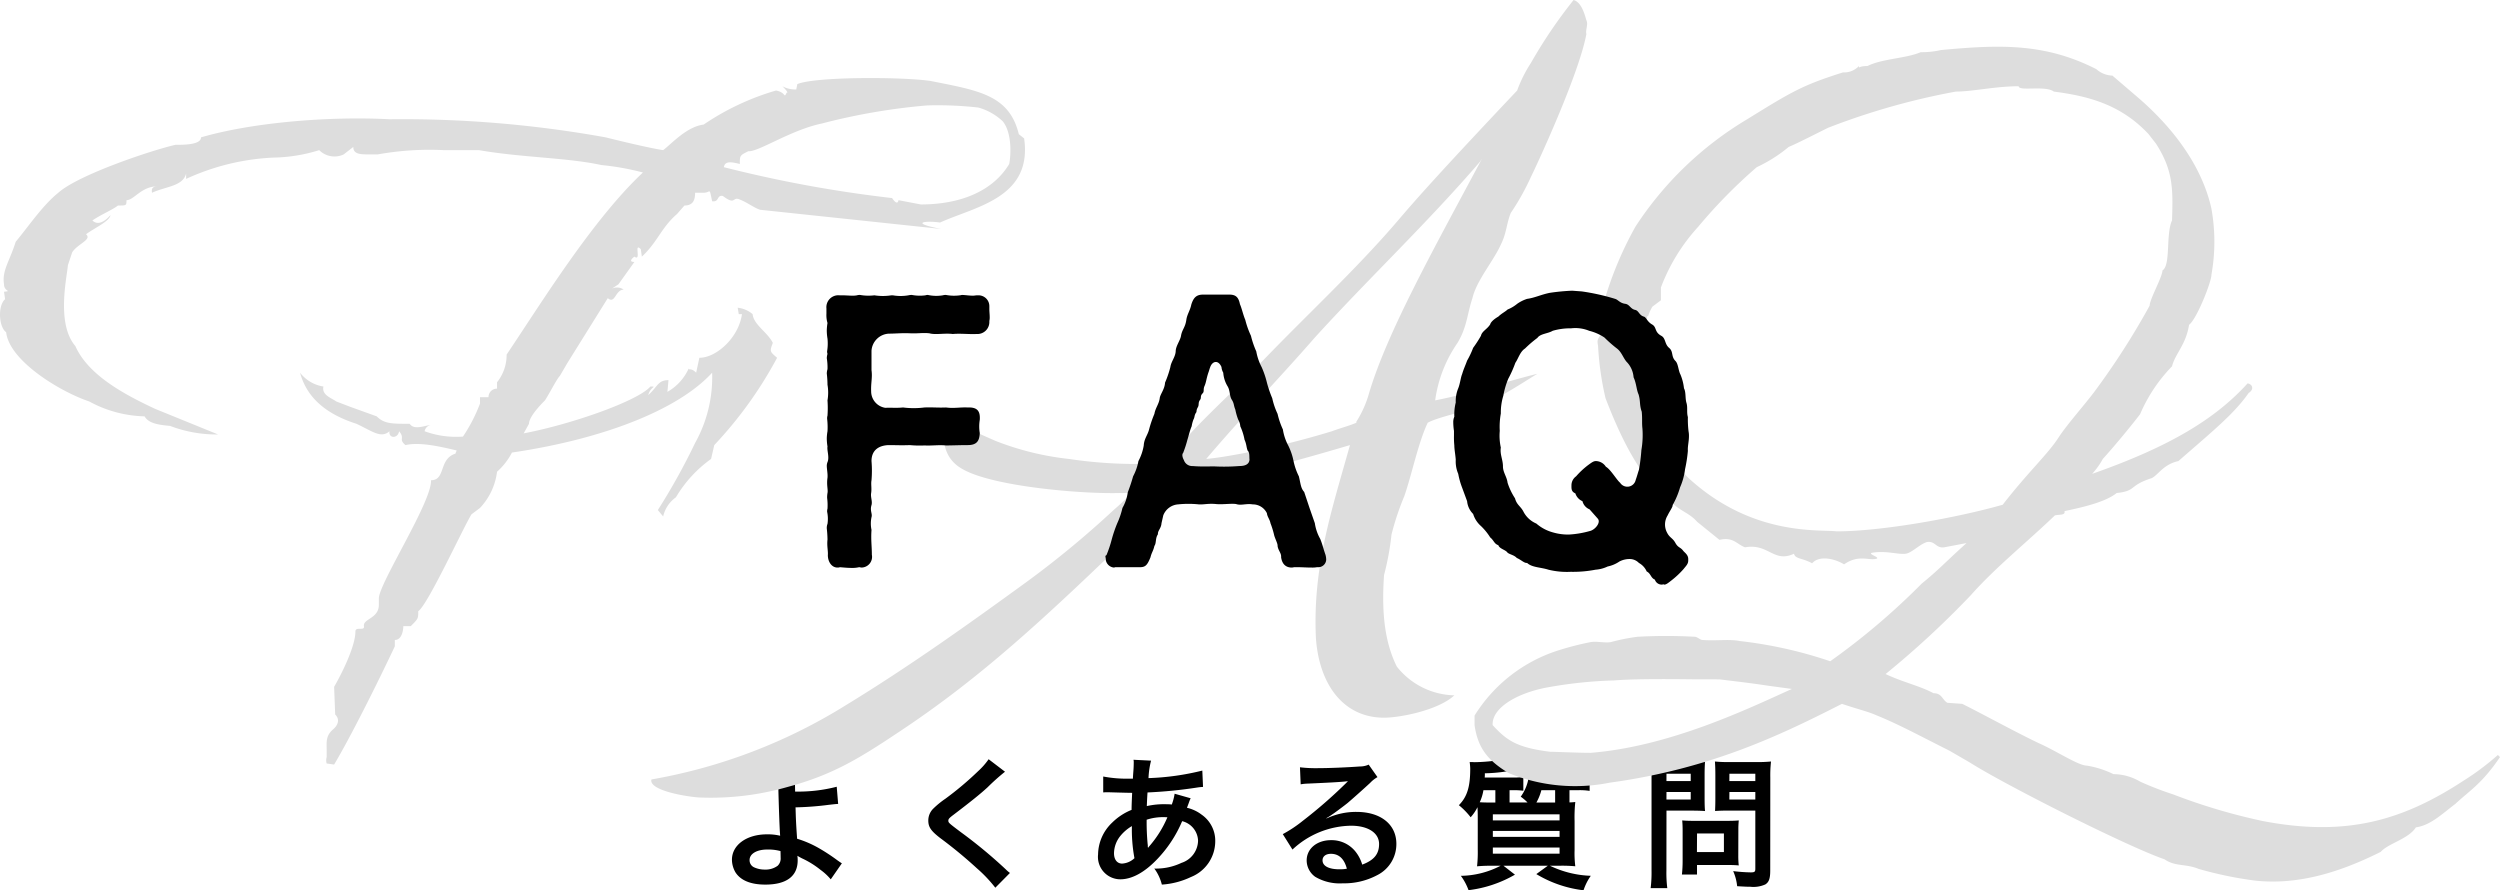 <svg xmlns="http://www.w3.org/2000/svg" width="281.733" height="100.328" viewBox="0 0 281.733 100.328">
  <g id="faq_head" transform="translate(-542.227 -7542.16)">
    <path id="パス_2341" data-name="パス 2341" d="M-53.168-13.168a9.443,9.443,0,0,1,.08,1.408c.016,2,.16,6.368.224,6.944a.359.359,0,0,0,.016.16,5.917,5.917,0,0,0-1.488-.16c-2.3,0-3.952,1.2-3.952,2.864a2.885,2.885,0,0,0,.4,1.424C-57.3.384-56.16.848-54.528.848c2.384,0,3.648-.944,3.648-2.736a3.726,3.726,0,0,0-.032-.512c.176.112.3.176.512.288A10.074,10.074,0,0,1-48.288-.8,6.308,6.308,0,0,1-47.152.256L-45.9-1.552c-.192-.112-.272-.176-.48-.32a21.527,21.527,0,0,0-2.064-1.36,11.814,11.814,0,0,0-2.5-1.088c-.112-1.568-.144-2.288-.176-3.536a34.5,34.5,0,0,0,3.76-.288c.72-.08.72-.08,1.04-.1l-.16-1.936a17.3,17.3,0,0,1-4.688.544c-.016-.768-.016-.816-.016-1.04a18.208,18.208,0,0,1,.112-2.48Zm.352,10.24c0,.016.016.464.016.752a1.124,1.124,0,0,1-.336.9,2.287,2.287,0,0,1-1.456.432,2.862,2.862,0,0,1-1.168-.24A.874.874,0,0,1-56.3-1.92c0-.7.8-1.184,2-1.184A5.193,5.193,0,0,1-52.816-2.928ZM-29.36-13.28a7.932,7.932,0,0,1-1.168,1.328,35.862,35.862,0,0,1-3.7,3.12A9.811,9.811,0,0,0-35.632-7.68a1.869,1.869,0,0,0-.528,1.3c0,.736.288,1.168,1.344,1.984A50.748,50.748,0,0,1-30.688-.992,15.455,15.455,0,0,1-28.608,1.2L-26.96-.464a3.989,3.989,0,0,1-.464-.4,53.781,53.781,0,0,0-5.04-4.176C-33.872-6.1-33.9-6.128-33.9-6.368c0-.176.112-.3.608-.672,1.872-1.424,2.992-2.32,3.808-3.072a24.408,24.408,0,0,1,1.968-1.76ZM-8.4-9.392a6,6,0,0,1-.32,1.216,4.531,4.531,0,0,0-.608-.032A8.853,8.853,0,0,0-11.536-8c.016-.336.032-.848.08-1.536a51.331,51.331,0,0,0,5.632-.56c.336-.048.4-.048.624-.064L-5.28-12a28.994,28.994,0,0,1-6.064.848,9.419,9.419,0,0,1,.288-1.968l-1.984-.1a.9.9,0,0,1,.032.256c0,.3-.016.7-.032.912-.048.64-.048.64-.064.96h-.352a14.155,14.155,0,0,1-2.992-.24v1.792c.176-.016.32-.016.368-.016h.3c1.552.048,2.416.064,2.592.064-.032.768-.064,1.408-.064,1.92a6.613,6.613,0,0,0-2.192,1.44,5.026,5.026,0,0,0-1.584,3.584,2.527,2.527,0,0,0,2.5,2.8c1.328,0,2.752-.784,4.192-2.3A14.121,14.121,0,0,0-7.552-6.3,2.347,2.347,0,0,1-5.76-4.1,2.687,2.687,0,0,1-7.632-1.6a6.634,6.634,0,0,1-3.056.64A5.154,5.154,0,0,1-9.84.848,8.912,8.912,0,0,0-6.576,0,4.349,4.349,0,0,0-3.824-4a3.57,3.57,0,0,0-1.52-3.024,4.308,4.308,0,0,0-1.664-.784c.048-.144.064-.16.224-.608a3.7,3.7,0,0,1,.192-.464Zm-4.816,3.648a17.55,17.55,0,0,0,.288,3.616,2.2,2.2,0,0,1-1.392.608c-.56,0-.912-.448-.912-1.168a3.172,3.172,0,0,1,.72-1.952A4.759,4.759,0,0,1-13.216-5.744Zm1.808,2.416a.656.656,0,0,1-.016-.176.845.845,0,0,0-.016-.208,26.607,26.607,0,0,1-.112-2.752,5.878,5.878,0,0,1,1.92-.288,3.757,3.757,0,0,1,.416.016,12.173,12.173,0,0,1-1.984,3.2,1.477,1.477,0,0,0-.176.224ZM8.7-6.64a6.28,6.28,0,0,0,.656-.416c.32-.208,1.472-1.072,1.76-1.312.544-.464,1.712-1.5,2.512-2.24a3.43,3.43,0,0,1,.832-.656l-.992-1.408a2.358,2.358,0,0,1-.992.208c-1.552.112-3.5.192-4.864.192a14.47,14.47,0,0,1-1.888-.1l.08,1.92a5.4,5.4,0,0,1,.768-.08c2.9-.128,3.92-.192,4.528-.272l.016.016-.288.288a53.425,53.425,0,0,1-4.784,4.16,14.389,14.389,0,0,1-2.256,1.5L4.88-3.1a9.858,9.858,0,0,1,6.592-2.688c1.936,0,3.168.816,3.168,2.064,0,1.136-.576,1.824-1.9,2.32A4.3,4.3,0,0,0,12-2.848,3.444,3.444,0,0,0,9.232-4.16c-1.6,0-2.752.96-2.752,2.288a2.284,2.284,0,0,0,.96,1.84,5.413,5.413,0,0,0,3.1.736,7.916,7.916,0,0,0,3.872-.912,3.91,3.91,0,0,0,2.176-3.536c0-2.192-1.76-3.6-4.5-3.6a7.81,7.81,0,0,0-3.36.736Zm2.3,5.7a4.331,4.331,0,0,1-.832.064c-1.184,0-1.9-.368-1.9-1.008,0-.448.368-.736.944-.736C10.112-2.624,10.72-2.048,11.008-.944ZM33.152-11.216c.016-.128.016-.256.032-.5a24.494,24.494,0,0,0,4.688-.608l-1.024-1.344a11.768,11.768,0,0,1-2.24.528c-.624.08-2.1.192-2.624.192a3.347,3.347,0,0,1-.5-.032,3.5,3.5,0,0,1,.048.576,4.966,4.966,0,0,1-.928,3.344,5.766,5.766,0,0,1,.768.656H29.344V-9.792h.416a8.072,8.072,0,0,1,1.136.064V-11.28a7.569,7.569,0,0,1-1.168.064H26.544a4.2,4.2,0,0,0,.016-.48,16.986,16.986,0,0,0,4.416-.656L30-13.7a7.236,7.236,0,0,1-1.6.48,19.564,19.564,0,0,1-2.96.272c-.032,0-.16,0-.32-.016h-.272a6.248,6.248,0,0,1,.064.736c0,2.08-.352,3.184-1.28,4.128a8.25,8.25,0,0,1,1.328,1.36,4.838,4.838,0,0,0,.768-1.136c.032.56.032.784.032,1.552V-3.1a14.219,14.219,0,0,1-.08,1.888,16.75,16.75,0,0,1,1.728-.064h.928a9.971,9.971,0,0,1-4.48,1.136,6.384,6.384,0,0,1,.864,1.616A13.678,13.678,0,0,0,29.952-.272l-1.3-1.008h5.008l-1.3.944A13.288,13.288,0,0,0,37.68,1.488,6.13,6.13,0,0,1,38.5-.144,11.483,11.483,0,0,1,33.888-1.28H35.04a16.023,16.023,0,0,1,1.712.064,11.92,11.92,0,0,1-.08-1.824V-6.3a16.3,16.3,0,0,1,.08-2.16c-.272.032-.32.032-.656.048V-9.792h1.056a7.046,7.046,0,0,1,1.216.08V-11.28a9.252,9.252,0,0,1-1.232.064ZM34.48-9.792V-8.4H32.368a5.752,5.752,0,0,0,.56-1.392ZM27.36-8.4c-.576,0-.848,0-1.376-.032a5.27,5.27,0,0,0,.416-1.36h1.344V-8.4Zm.1,1.328h7.52v.688h-7.52Zm0,1.872h7.52v.672h-7.52Zm0,1.872h7.52v.688h-7.52Zm19.568-4.16H49.9c.528,0,1.088.016,1.472.048-.032-.352-.048-.72-.048-1.44v-2.64c0-.624.016-.992.048-1.5a13.519,13.519,0,0,1-1.632.064H46.912a14.946,14.946,0,0,1-1.632-.064,17.889,17.889,0,0,1,.064,1.808V-.736a14.3,14.3,0,0,1-.1,1.984H47.12a13.724,13.724,0,0,1-.1-1.968Zm0-4.16H49.76v.832H47.024Zm0,2.064H49.76v.848H47.024Zm11.7-1.648a14.089,14.089,0,0,1,.08-1.792,15.271,15.271,0,0,1-1.648.064h-3.04a14.4,14.4,0,0,1-1.632-.064c.032.464.048.9.048,1.5v2.64c0,.688-.016,1.008-.032,1.44.352-.032.928-.048,1.456-.048H57.04V-.944c0,.352-.08.416-.528.416a18.688,18.688,0,0,1-1.968-.144,5.586,5.586,0,0,1,.448,1.7c1.056.064,1.232.064,1.488.064A3.263,3.263,0,0,0,58.16.832c.416-.256.56-.672.56-1.552Zm-4.608-.416H57.04v.832H54.112Zm0,2.064H57.04v.848H54.112Zm1.008,4.3a10.557,10.557,0,0,1,.048-1.1c-.336.032-.736.048-1.232.048H49.984c-.464,0-.832-.016-1.184-.048.032.336.048.688.048,1.12V-1.84a14.259,14.259,0,0,1-.08,1.552h1.7V-1.36h3.568c.464,0,.8.016,1.136.048A10.019,10.019,0,0,1,55.12-2.4Zm-4.656.368H53.5v2.1h-3.04Z" transform="translate(683 7641)"/>
    <g id="faq_head-2" data-name="faq_head">
      <path id="パス_2339" data-name="パス 2339" d="M-15.84-53.76c3.96-1.8,10.44-2.76,9.48-9.48l-.6-.48c-1.08-4.44-4.56-4.92-9.96-6-3.36-.48-13.08-.48-15,.36l-.12.6a3,3,0,0,1-1.56-.36c.84.84.48.72.48.72-.36.72,0,0-1.2-.24a28.88,28.88,0,0,0-8.16,3.84c-1.92.24-3.6,2.16-4.56,2.88-.84-.12-3.12-.6-6.48-1.44A128.984,128.984,0,0,0-77.88-65.4c-6.84-.36-15.48.36-21.24,2.04,0,.84-1.92.84-2.88.84-2.64.6-10.92,3.36-13.2,5.4-1.8,1.44-3.48,3.96-4.8,5.52-.72,2.28-1.56,3.24-1.32,4.8,0,.84.96.72,0,.84l.12.84c-.84.72-.72,3.12.12,3.72.36,3.24,6.12,6.72,9.36,7.8a13.652,13.652,0,0,0,6.24,1.68c.48.84,1.68.96,2.88,1.08a14.69,14.69,0,0,0,5.4.96l-7.08-2.88c-3.6-1.68-7.56-3.84-9-7.08-2.16-2.52-.96-7.68-.84-9.12l.48-1.44c.6-.96,2.28-1.44,1.56-2.04.96-.72,2.64-1.44,2.76-2.16-.12.12-1.2,1.44-2.04.6,1.08-.72,2.28-1.2,2.88-1.68.96,0,.96,0,.96-.6.84,0,1.68-1.56,3.48-1.56-.36,0-.72.12-.6.72,1.56-.72,3.48-.72,3.84-2.16v.6a26.327,26.327,0,0,1,9.84-2.4,18.184,18.184,0,0,0,5.16-.84,2.429,2.429,0,0,0,2.76.48l1.08-.84c0,.84.84.84,1.8.84h.96a32.957,32.957,0,0,1,7.44-.48h3.96c4.8.84,9.96.84,13.8,1.68a29.319,29.319,0,0,1,4.68.84c-5.76,5.4-11.64,15-15.36,20.52a4.922,4.922,0,0,1-1.08,3.12v.72a.94.94,0,0,0-.96.96h-.96v.72a18.12,18.12,0,0,1-1.92,3.72,10.315,10.315,0,0,1-4.32-.6.892.892,0,0,1,.72-.72c-.84.12-1.92.6-2.4-.12-2.04,0-2.88,0-3.72-.84l-3-1.08-1.56-.6c-.48-.36-1.68-.72-1.44-1.68a4.121,4.121,0,0,1-2.64-1.56c.84,3.12,3.36,4.8,6.36,5.76,1.8.84,2.76,1.68,3.72.84-.12.84.96.84,1.08,0,.72.84-.12.84.72,1.56,1.56-.36,3.72.12,5.76.6,0,.12-.12.24-.12.36-1.92.6-1.08,3-2.76,3,.12,2.4-5.88,11.64-5.88,13.32v.72c0,1.56-1.8,1.56-1.68,2.4.12.6-.96,0-.96.6,0,1.68-1.56,4.8-2.4,6.24L-84,1.68c.84.84-.24,1.68-.24,1.68-.84.72-.72,1.44-.72,2.28v.84a1.267,1.267,0,0,0,0,.72l.84.12c1.8-3,4.92-9.24,6.84-13.32v-.72c.96,0,.96-1.56.96-1.56h.84c.84-.84.84-.84.84-1.68,1.08-.72,5.04-9.36,6-10.92l.96-.72a7.23,7.23,0,0,0,1.92-4.08,7.473,7.473,0,0,0,1.68-2.16c10.56-1.56,18.84-4.92,22.56-9a15.193,15.193,0,0,1-1.92,7.92,71.17,71.17,0,0,1-4.2,7.56l.6.72A3.646,3.646,0,0,1-45.6-22.8a14.214,14.214,0,0,1,3.96-4.32l.36-1.56a45.755,45.755,0,0,0,7.08-9.84c-.84-.72-.84-.72-.48-1.68-.6-1.2-2.16-2.04-2.28-3.24a3.1,3.1,0,0,0-1.68-.72l.12.72h.36c-.36,2.64-2.88,4.92-4.8,4.92l-.36,1.68c-.6-.6-.84-.24-.84-.48a5.731,5.731,0,0,1-2.4,2.64l.12-1.32c-1.2,0-1.2.72-2.28,1.68.24-.96,1.08-.96.24-.96-1.32,1.56-8.64,4.2-14.28,5.28l.6-1.08c0-.72,1.08-1.92,1.8-2.64.48-.72,1.32-2.4,1.68-2.76l.84-1.44,4.56-7.32c.84.72.84-.96,1.8-.96a1.34,1.34,0,0,0-1.32-.12l.72-.48,1.8-2.52c-.84,0,0-.6,0-.6.84.6-.12-1.68.72-.84l.12.84c1.8-1.68,2.16-3.24,3.96-4.8l.84-.96c.96,0,1.2-.6,1.2-1.44h.96c.84,0,.6-.72.96.96.84.12.48-.72,1.2-.6,1.44,1.08,1.08.12,1.8.36.96.36,1.68.96,2.4,1.2l20.4,2.16C-19.44-53.76-17.4-54-15.84-53.76Zm-4.68-2.52c-.12.72-.72-.24-.72-.24A142.611,142.611,0,0,1-40.2-60c.12-.72.84-.6,1.8-.36,0-.96,0-.96.96-1.44,1.08.12,4.8-2.4,8.28-3.12a70.456,70.456,0,0,1,11.88-2.04,40.768,40.768,0,0,1,5.76.24,6.568,6.568,0,0,1,2.76,1.56c.96,1.2.96,3.48.72,4.8-1.8,3-5.4,4.56-9.96,4.56ZM44.16-45.24c.48-2.04,2.4-4.2,3.24-6.12.6-1.2.6-2.28,1.08-3.48a27.216,27.216,0,0,0,2.28-4.08c.6-1.2,5.4-11.52,6.24-16.08-.12-.48.24-1.08,0-1.56-.24-.84-.6-2.04-1.44-2.28a54.46,54.46,0,0,0-4.8,7.08,15.116,15.116,0,0,0-1.56,3.12c-8.28,8.76-11.28,12.12-13.32,14.52C31.08-48.48,25.32-43.2,20.16-37.8c-2.4,2.52-5.04,4.92-7.44,7.44-1.2,1.32-2.28,2.52-3.48,3.72a51.14,51.14,0,0,1-10.56-.48A32.09,32.09,0,0,1-9.6-29.16c-1.92-.84-3.72-1.68-5.76-2.52-.36,2.76.12,4.68,2.16,5.76C-9.72-24,.12-23.16,4.44-23.28a5.842,5.842,0,0,0,1.44-.12c-.72.72-1.32,1.32-2.16,2.04A108.127,108.127,0,0,1-6-13.32C-12.6-8.52-19.32-3.72-26.4.6A61.324,61.324,0,0,1-48.36,9c-.36,1.32,4.56,2.04,5.64,2.04A31.52,31.52,0,0,0-33,9.84c4.92-1.32,7.92-3.12,12.24-6C-11.28-2.4-4.08-9.12,6.48-19.32L11.16-24c1.8-.24,3.72-.6,5.52-.96,4.44-1.08,9.24-2.4,13.68-3.72C28.2-21,26.16-14.88,26.52-6.96c.36,5.28,3.12,9,7.68,9,1.8,0,6.12-.84,7.92-2.52a8.5,8.5,0,0,1-6.48-3.24c-1.56-3.12-1.68-6.84-1.44-10.32a30.4,30.4,0,0,0,.84-4.56,30.4,30.4,0,0,1,1.44-4.32c.84-2.4,1.56-6,2.64-8.28,1.08-.6,3.96-1.2,5.16-1.68,2.4-.72,5.04-2.52,7.2-3.84-3.84.96-7.8,2.28-11.52,3a14.936,14.936,0,0,1,2.52-6.48C43.56-42,43.56-43.44,44.16-45.24ZM32.52-34.56a12.026,12.026,0,0,1-1.44,3.24v.12c-.84.36-1.8.6-2.76.96a97.346,97.346,0,0,1-10.2,2.52c-1.32.24-2.64.48-3.96.6,3.96-4.68,8.16-9,12.24-13.68,6-6.6,12.72-12.96,18.6-19.8l.24-.36C39.72-50.64,34.56-41.4,32.52-34.56Zm127.2,40.8a29.139,29.139,0,0,1-3.84,2.88c-6.96,4.56-13.32,6.36-22.68,4.56a66.968,66.968,0,0,1-10.08-3,35.217,35.217,0,0,1-3.72-1.44,5.983,5.983,0,0,0-3-.84,10.824,10.824,0,0,0-3-.96c-.96,0-3.48-1.68-5.4-2.52-2.52-1.2-6.24-3.24-8.64-4.44L97.68.36c-.6-.36-.6-1.08-1.56-1.08-1.56-.84-3.36-1.2-5.4-2.16a103.21,103.21,0,0,0,9.6-8.88c2.76-3.12,6.36-6,9.48-9,.6-.12,1.2,0,1.08-.48,1.68-.36,4.56-.96,5.88-2.04,2.28-.24,1.32-.84,3.96-1.68.72-.36,1.32-1.56,3-1.92,3.84-3.36,6.24-5.28,7.92-7.68.6-.36.48-.96-.12-1.08-3.6,3.96-8.64,7.08-17.52,10.2a8.518,8.518,0,0,0,1.2-1.68c1.2-1.32,3-3.48,4.2-5.04a17.724,17.724,0,0,1,3.6-5.4c.36-1.44,1.56-2.4,1.92-4.68.84-.6,2.52-4.8,2.52-5.64a21.1,21.1,0,0,0,0-7.44c-.84-3.84-3.36-8.4-8.64-12.84l-2.52-2.16a2.811,2.811,0,0,1-1.8-.72c-5.88-3-11.04-2.76-17.52-2.16a9.585,9.585,0,0,1-2.28.24c-1.68.72-4.32.72-6,1.56-1.08,0-.96.36-.96,0a2.3,2.3,0,0,1-1.8.72c-4.56,1.44-5.76,2.16-10.8,5.28a38.6,38.6,0,0,0-12.6,12.12,40.439,40.439,0,0,0-3.72,9.12h-.24a23.03,23.03,0,0,0,.36,2.64c-.72.96-.72.96-.6,1.68a33.428,33.428,0,0,0,.84,5.88c1.44,3.72,3.72,9,7.2,11.52,1.32,1.32,2.16,1.32,3.12,2.4L72-18c1.56-.36,1.92.48,2.88.84,2.64-.48,3.24,1.8,5.52.72.12.6.96.48,2.04,1.08.84-.96,2.64-.48,3.6.12,1.56-1.08,2.64-.48,3.48-.6.96-.12-1.08-.6-.24-.72,1.56-.24,2.88.24,3.72.12.72-.12,1.56-1.08,2.4-1.32.96-.12.96.72,1.92.6l2.52-.48c-2.52,2.28-3.12,3-5.04,4.56A78.257,78.257,0,0,1,84.48-4.32,48.493,48.493,0,0,0,74.28-6.6c-1.2-.24-2.64,0-4.2-.12-.24,0-.6-.36-.84-.36a58.354,58.354,0,0,0-6.48,0,22.111,22.111,0,0,0-3,.6c-.72.12-1.56-.12-2.28,0a33.675,33.675,0,0,0-3.72.96A17.273,17.273,0,0,0,44.4,1.8V2.88c.36,2.52,1.44,3.96,3.84,5.4a19.769,19.769,0,0,0,11.4,1.08C71.04,7.8,78.96,3.96,85.8.48c2.16.72,2.88.84,3.96,1.32,2.4.96,5.28,2.52,8.16,3.96l2.28,1.32c3.96,2.52,17.76,9.48,21.96,10.92,1.2.84,2.4.48,3.84,1.08a43.141,43.141,0,0,0,6.36,1.32c4.56.48,9.12-.72,14.16-3.24.84-.96,3.12-1.44,3.96-2.76,1.68-.24,3-1.56,4.44-2.64,1.68-1.56,3-2.28,5.04-5.28ZM85.2-18.96c-1.92-.24-9.48.6-16.68-6-1.8-1.8-5.4-6.72-5.16-9,0,0-.24-1.44.6-1.68-1.2-1.2-.96-3.6-.6-5.88a2.755,2.755,0,0,0,.48-1.68h.12a4.7,4.7,0,0,1,.48-1.08L65.4-45v-1.44a21.121,21.121,0,0,1,4.2-6.84A57.574,57.574,0,0,1,76.2-60a16.5,16.5,0,0,0,3.6-2.28c.84-.36,1.56-.72,4.44-2.16a79.249,79.249,0,0,1,14.4-4.08c1.92,0,4.44-.6,7.08-.6,0,.6,3-.12,3.96.6,3.6.48,7.44,1.32,10.68,4.8l.84,1.08c1.92,3,1.92,5.04,1.8,8.64-.72,1.56-.12,5.04-1.08,5.64,0,.72-1.44,3.24-1.44,3.96a84.578,84.578,0,0,1-6.24,9.72c-1.08,1.44-3,3.6-3.96,5.04-1.2,1.92-3.48,3.96-6.36,7.68C98.88-20.52,90.36-18.96,85.2-18.96ZM57.48,6c-1.44,0-3.96-.12-4.56-.12-3.84-.48-4.92-1.32-6.48-3-.12-1.8,2.4-3.48,5.88-4.2a49.288,49.288,0,0,1,7.8-.84c3-.24,8.64-.12,9.48-.12H72c1.92.24,3.12.36,5.52.72l2.64.36C75.36.96,66.48,5.28,57.48,6Z" transform="translate(664 7621)" fill="#ddd"/>
      <path id="パス_2340" data-name="パス 2340" d="M-29.28-29.16v-.16a1.221,1.221,0,0,0-1.24-1.24h-.12c-.16,0-.32.04-.48.04-.48,0-.88-.08-1.24-.08-.08,0-.16.04-.24.04a4.8,4.8,0,0,1-1.56-.04,1.107,1.107,0,0,0-.36.04,4.442,4.442,0,0,1-1.68-.04.781.781,0,0,0-.28.04A4.78,4.78,0,0,1-38-30.6a1.5,1.5,0,0,0-.4.04,5.128,5.128,0,0,1-1.76,0h-.16a6.158,6.158,0,0,1-1.92,0,5.427,5.427,0,0,1-1.6-.04,1.107,1.107,0,0,0-.36.04,2.46,2.46,0,0,1-.52.04c-.36,0-.72-.04-1.2-.04h-.24a1.347,1.347,0,0,0-1.48,1.48v.6a3.087,3.087,0,0,0,.12,1.04,6.012,6.012,0,0,0-.08.8,5.744,5.744,0,0,0,.08.96,5.363,5.363,0,0,1-.04,1.4.78.78,0,0,0,.04.32,2.008,2.008,0,0,0-.08.48,6.461,6.461,0,0,1,.08,1.24,2.008,2.008,0,0,0-.08.48,11.519,11.519,0,0,1,.08,1.28,5.163,5.163,0,0,1,0,1.76,12.207,12.207,0,0,1,0,1.72,1.107,1.107,0,0,0-.04.36,7.951,7.951,0,0,1,.04,1.4,5.466,5.466,0,0,0-.08.76,5.744,5.744,0,0,0,.08.96c-.08.44.24,1.2,0,1.76a1.183,1.183,0,0,0-.08.4c0,.4.12.88.08,1.36-.12.84.08,1.36,0,1.72a3.041,3.041,0,0,0-.04.56,6.387,6.387,0,0,1,.04,1.2,1.107,1.107,0,0,0-.04.36,3.826,3.826,0,0,1,.04,1.36,1.271,1.271,0,0,0-.08.52,12.114,12.114,0,0,1,.08,1.24c-.08.76.08,1.28.04,1.76,0,.76.44,1.4,1.08,1.4a.681.681,0,0,0,.28-.04c.48.04.88.08,1.32.08a3.288,3.288,0,0,0,.84-.08c.08,0,.2.04.28.04a1.208,1.208,0,0,0,1.16-1.44c0-1-.12-1.68-.04-2.8a3.492,3.492,0,0,1,0-1.44c.12-.4-.2-.72,0-1.36.12-.44-.12-.88-.04-1.36.08-.52-.04-1,.04-1.44a12.921,12.921,0,0,0,0-2.16c0-1.28.88-1.76,1.92-1.8.88,0,1.44.04,2.4,0a11.366,11.366,0,0,0,1.64.04c.96.04,1.56-.08,2.44,0,.72,0,1.52-.04,2.44-.04,1.04,0,1.32-.48,1.36-1.36a4.527,4.527,0,0,1,0-1.48c.08-1.08-.36-1.44-1.36-1.4-.88-.04-1.52.12-2.44,0-.96.04-1.56-.04-2.44,0a9.6,9.6,0,0,1-2.4,0c-.88.08-1.32,0-2,.04a1.879,1.879,0,0,1-1.6-1.84c-.04-1,.16-1.56.04-2.4v-2.2a2.063,2.063,0,0,1,1.96-1.92c.76,0,1.36-.08,2.4-.04.88.04,1.4-.08,2.16,0,.68.2,1.72-.04,2.64.08.88-.08,1.76.04,2.68,0a1.35,1.35,0,0,0,1.44-1.4v-.08a1.641,1.641,0,0,0,.04-.44c0-.28-.04-.6-.04-.88ZM8.6-1.32C8.36-2,8.24-2.56,8-3.12a5.1,5.1,0,0,1-.6-1.76L6.8-6.6,6.2-8.4c-.4-.44-.4-.96-.6-1.76A7.136,7.136,0,0,1,5-11.88a6.993,6.993,0,0,0-.6-1.76,5.621,5.621,0,0,1-.6-1.8,8.921,8.921,0,0,1-.6-1.76,8.208,8.208,0,0,1-.6-1.76A13.12,13.12,0,0,1,2-20.72a10.08,10.08,0,0,0-.6-1.76,6.12,6.12,0,0,1-.6-1.76A10.166,10.166,0,0,1,.2-26a9.813,9.813,0,0,1-.64-1.8c-.24-.56-.4-1.32-.6-1.76-.16-.8-.48-1.08-1.2-1.08H-5.2c-.76,0-1.08.36-1.32,1.12-.12.64-.48,1.12-.56,1.72-.12.88-.48,1.08-.6,1.8-.08.52-.6,1.16-.6,1.76-.04.64-.52,1.16-.6,1.76a11.456,11.456,0,0,1-.6,1.76c-.04.76-.56,1.32-.6,1.76-.08.64-.48,1.08-.6,1.76a13.12,13.12,0,0,0-.6,1.76c-.16.64-.56,1.04-.6,1.8a5.74,5.74,0,0,1-.6,1.76,5.836,5.836,0,0,1-.6,1.72,18.973,18.973,0,0,1-.6,1.8,4.777,4.777,0,0,1-.6,1.76,9.051,9.051,0,0,1-.6,1.76,15.352,15.352,0,0,0-.6,1.76,13.569,13.569,0,0,1-.6,1.8q-.12.06-.12.12c0,.12.04.2.04.32v.08a1.022,1.022,0,0,0,.92.88c.04,0,.12-.04.16-.04h2.76c.64,0,.84-.24,1.2-1.12.12-.52.32-.72.44-1.28.24-.32.08-.84.4-1.32-.04-.4.36-.64.4-1.24l.2-.88A1.934,1.934,0,0,1-8-7,11.236,11.236,0,0,1-5.68-7c.56.04,1.04-.12,1.92-.04.72.08,1.68-.08,2.28,0C-.92-6.84-.36-7.12.4-7A1.758,1.758,0,0,1,2-6c.04.4.32.68.4,1.12A9.662,9.662,0,0,1,2.8-3.6c.08.4.44,1.04.4,1.28.08.56.44.8.4,1.28C3.72-.2,4.2.12,4.8.12c.12,0,.2-.04.32-.04h.36c.48,0,1,.04,1.48.04h.08a2.833,2.833,0,0,0,.6-.04H7.8a.887.887,0,0,0,.88-.84A2.085,2.085,0,0,0,8.6-1.32Zm-9.72-10a21.592,21.592,0,0,1-2.8.04c-.72,0-1.56.04-2.44-.04a.983.983,0,0,1-1-.68c-.16-.28-.24-.64-.08-.8a12.864,12.864,0,0,0,.48-1.48c.12-.36.28-1.08.48-1.52a3.591,3.591,0,0,1,.2-.76c.16-.28.08-.44.28-.76.12-.12,0-.24.2-.6.2-.32,0-.52.28-.88.16-.24-.04-.4.28-.72.2-.2.04-.44.2-.8.2-.44.2-.8.44-1.52.08-.2.12-.4.2-.6.24-.72.92-.88,1.28-.04a1.509,1.509,0,0,0,.2.64,3.4,3.4,0,0,0,.48,1.52c.32.52.2,1.08.48,1.52s.2.64.4,1.12a6.862,6.862,0,0,0,.32,1.12A1.7,1.7,0,0,1-1-15.8a6.425,6.425,0,0,1,.48,1.52c.24.52.2.88.36,1.24.24.2.16.72.2,1C0-11.6-.32-11.32-1.12-11.32ZM48.92-1.76c-.32-.44-.56-.32-.88-.88-.32-.6-.64-.56-.96-1.2a1.94,1.94,0,0,1,.08-1.92c.2-.44.6-.96.56-1.16a9.11,9.11,0,0,0,.84-2,7.217,7.217,0,0,0,.56-2.04,16.189,16.189,0,0,0,.32-2.08c-.04-.48.12-1.04.12-1.64a2.461,2.461,0,0,0-.04-.52,10.991,10.991,0,0,1-.08-1.64c-.16-.56,0-1.08-.16-1.6s-.04-1.2-.28-1.64a5.592,5.592,0,0,0-.4-1.56c-.24-.44-.24-1.2-.56-1.52-.52-.52-.2-1.04-.72-1.48s-.36-1.08-.88-1.36c-.8-.44-.48-.96-1.04-1.28s-.64-.8-.92-.88c-.56-.16-.56-.68-1-.76-.52-.12-.6-.6-1.08-.68-.64-.08-.84-.48-1.16-.56A24.493,24.493,0,0,0,37.48-31l-1.08-.08a23.46,23.46,0,0,0-2.52.24c-1,.2-1.68.56-2.56.68a4.2,4.2,0,0,0-1.12.56,4.06,4.06,0,0,1-1.08.64c-.24.24-.68.44-1.04.8-.36.2-.84.56-.92.88-.36.56-.92.76-1.04,1.28a13.671,13.671,0,0,1-.88,1.36,9.843,9.843,0,0,1-.68,1.44c-.2.56-.4.96-.56,1.52-.16.36-.24,1.12-.44,1.6a3.763,3.763,0,0,0-.28,1.6,5.578,5.578,0,0,0-.16,1.6,1.523,1.523,0,0,0-.12.64,6.637,6.637,0,0,0,.08.96v.52a9.07,9.07,0,0,0,.04,1.12c0,.44.12,1.04.16,1.6a3.561,3.561,0,0,0,.28,1.6A8.7,8.7,0,0,0,24-8.88l.56,1.52a2.326,2.326,0,0,0,.68,1.44,2.973,2.973,0,0,0,.88,1.36,6.6,6.6,0,0,1,1.04,1.28c.44.36.44.72.92.88.12.4.8.52,1,.8.2.24.76.28,1.08.64.48.2.84.6,1.16.56.56.52,1.52.48,2.4.76A8.709,8.709,0,0,0,36.24.6a13.248,13.248,0,0,0,2.8-.24A3.806,3.806,0,0,0,40.4,0a3.651,3.651,0,0,0,1.32-.56,2.468,2.468,0,0,1,1.24-.28,1.436,1.436,0,0,1,.96.44,2.036,2.036,0,0,1,.88.96c.48.24.44.72.92.92a.8.8,0,0,0,.76.56.435.435,0,0,0,.2-.04.147.147,0,0,0,.12.04c.2,0,.44-.2.8-.48A9.813,9.813,0,0,0,48.96.28c.28-.36.52-.56.52-.96V-.84C49.48-1.32,49.08-1.56,48.92-1.76ZM44.2-13.12a19.88,19.88,0,0,1-.28,2.24c-.08.2-.2.68-.36,1.12a.965.965,0,0,1-1.76.32c-.36-.28-1.08-1.52-1.6-1.8a1.366,1.366,0,0,0-1.12-.64c-.28,0-.48.16-.92.48a9.045,9.045,0,0,0-1.32,1.24,1.251,1.251,0,0,0-.52,1c0,.36-.04.72.44.92a1.412,1.412,0,0,0,.8.88,1.348,1.348,0,0,0,.8.92l.92,1.04c.4.44-.32,1.28-.88,1.4a10.791,10.791,0,0,1-2.36.4,6.055,6.055,0,0,1-1.8-.24,4.749,4.749,0,0,1-1.88-1,2.9,2.9,0,0,1-1.44-1.32c-.32-.64-.76-.76-.96-1.52a7.218,7.218,0,0,1-.84-1.76c-.08-.68-.52-1.16-.52-1.84,0-.76-.36-1.36-.24-2.12a6.182,6.182,0,0,1-.12-1.88,8.444,8.444,0,0,1,.12-1.96,6.467,6.467,0,0,1,.28-2,9.03,9.03,0,0,1,.56-1.92,13.2,13.2,0,0,0,.8-1.8c.32-.44.52-1.24,1.08-1.6a13.077,13.077,0,0,1,1.4-1.2c.32-.48,1.2-.48,1.72-.8a7.066,7.066,0,0,1,2.08-.28,4.088,4.088,0,0,1,2.04.28,5.4,5.4,0,0,1,1.72.76,14.415,14.415,0,0,0,1.36,1.2c.56.4.72,1.04,1.12,1.52a2.774,2.774,0,0,1,.8,1.76c.32.68.32,1.4.56,1.92.24.8.08,1.16.36,1.96.08.84,0,1.2.08,1.92A9.954,9.954,0,0,1,44.2-13.12Z" transform="translate(683 7606)"/>
    </g>
  </g>
</svg>
